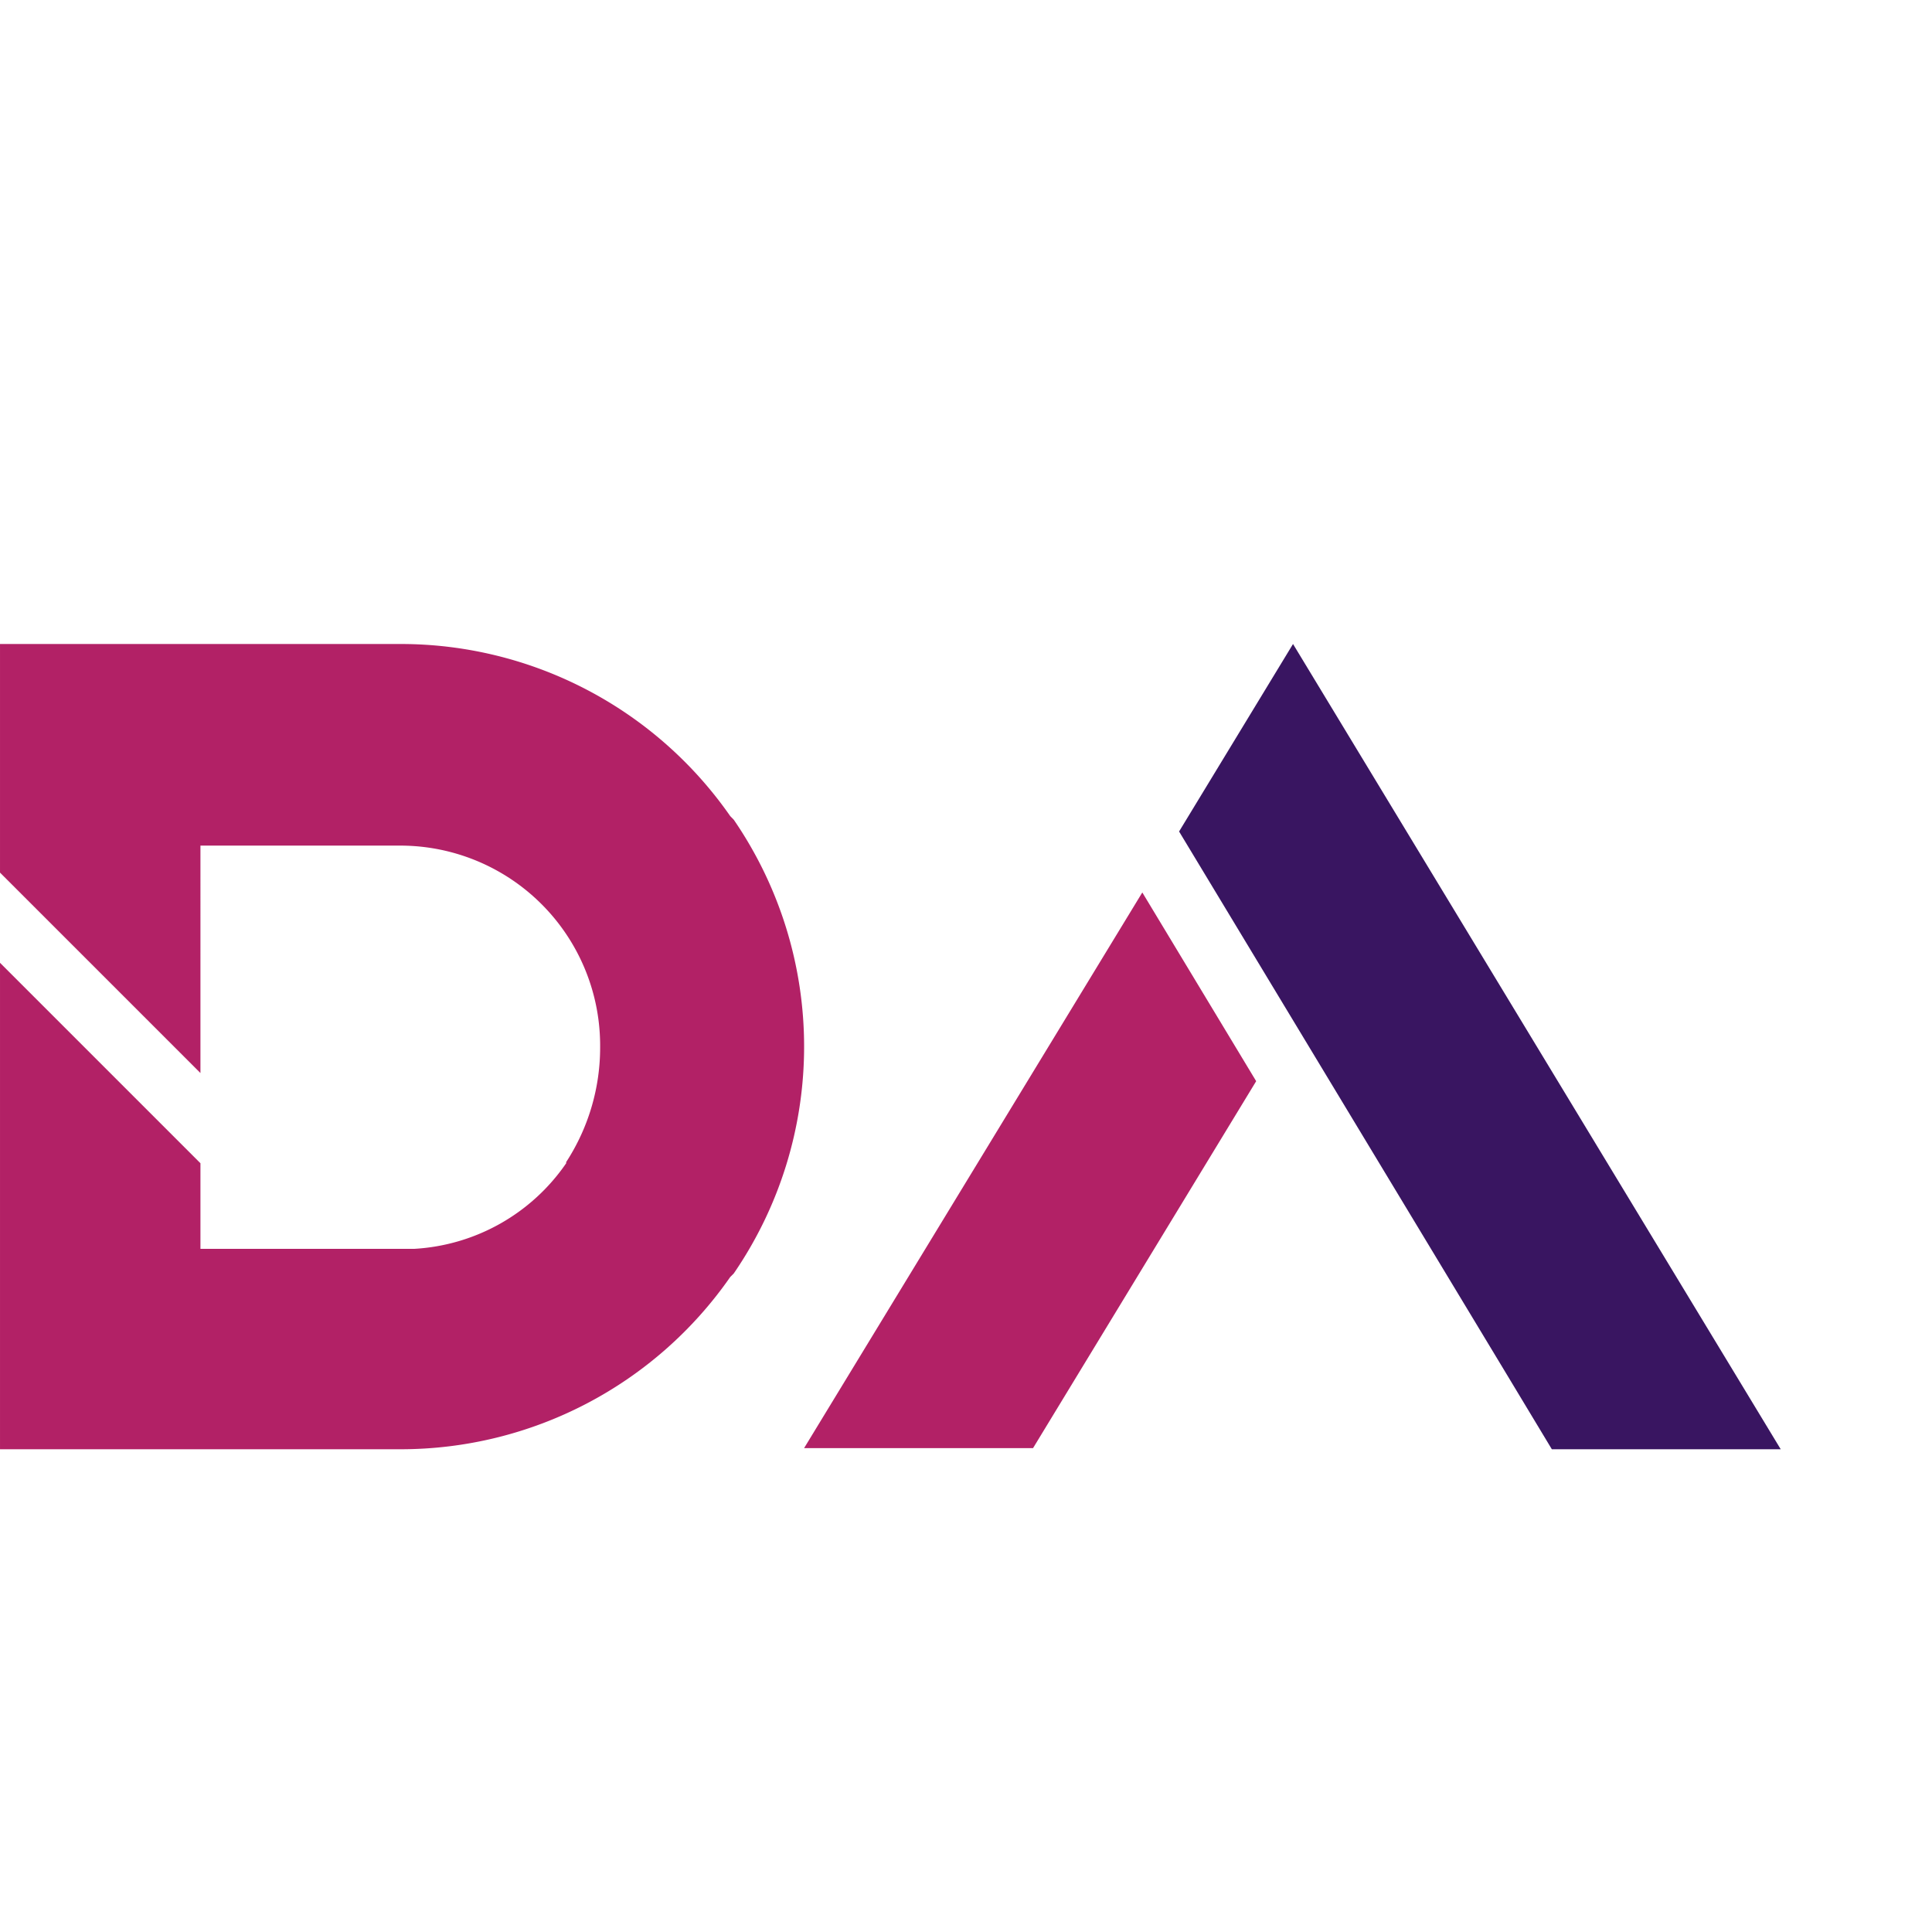 <svg version="1.0" xmlns="http://www.w3.org/2000/svg" viewBox="0 0 60 60" color-interpolation-filters="sRGB" style="margin:auto"><g fill="#b22166" class="iconlettersvg-g iconlettersvg"><g class="tp-name"><g class="name-imagesvg" transform="translate(0 20)"><path class="image-rect" fill="none" d="M0 0h24.972v25.008H0z"/><svg width="24.972" height="25.008" class="image-svg-svg primary" style="overflow:visible"><svg xmlns="http://www.w3.org/2000/svg" viewBox="0 0 102.78 102.93"><path d="m93.34 80.91.45-.45a51.26 51.26 0 0 0 0-58l-.45-.46a51.32 51.32 0 0 0-42.1-22H0v29.22l25.62 25.62V25.77h25.62a25.56 25.56 0 0 1 25.47 25.65v.12a26.85 26.85 0 0 1-4.34 14.68v.15A25.3 25.3 0 0 1 53 77.31H25.62V66.37L0 40.75v62.18h51.24a51.31 51.31 0 0 0 42.1-22.02z"/></svg></svg></g><g transform="translate(24.972 20)" class="name-imagesvg"><path class="image-rect" fill="none" d="M0 0h30.33v25.008H0z"/><svg width="30.33" height="25.008" class="image-svg-svg primary" style="overflow:visible"><svg xmlns="http://www.w3.org/2000/svg" viewBox="0 0 127.2 104.88"><path d="M44.05 32.36 0 104.73h29.82l29.06-47.79z"/><path d="M97.39 104.88h29.81L63.68 0 48.84 24.42l42.41 70.27z" fill="#391561"/></svg></svg></g></g></g></svg>
